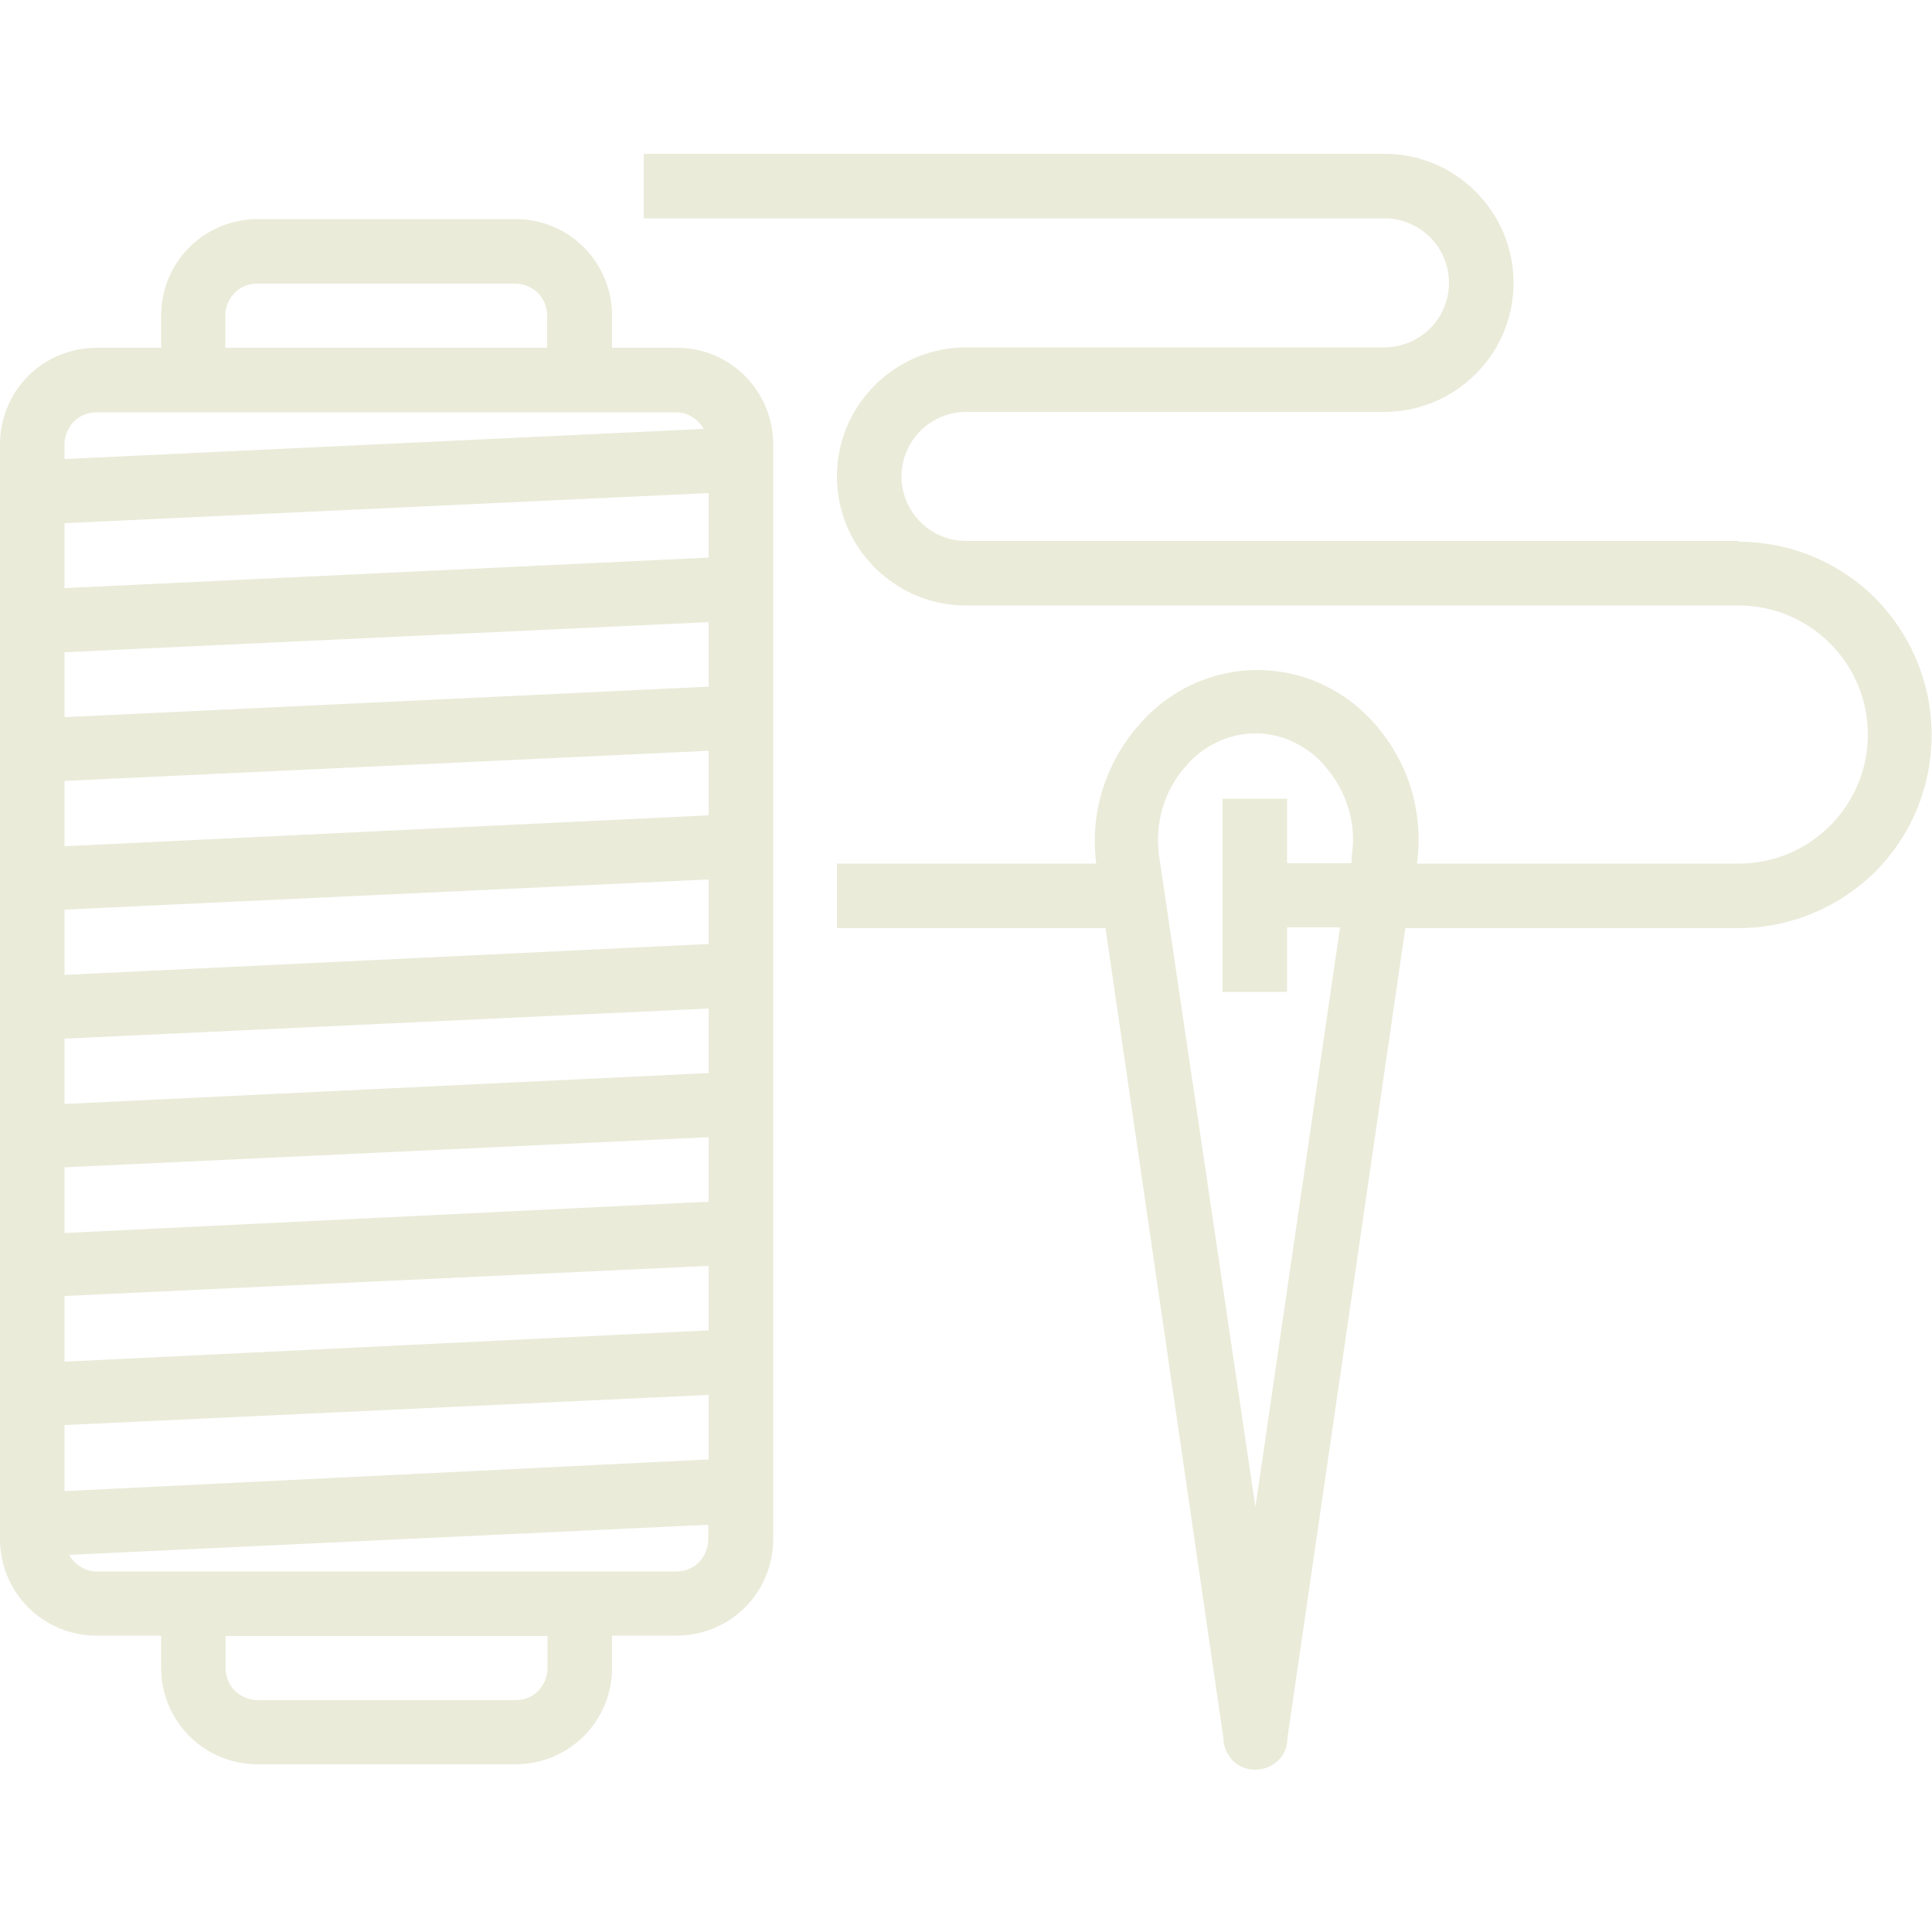 <svg viewBox="0 0 50 50" version="1.1" xmlns="http://www.w3.org/2000/svg" id="Layer_1">
  
  <defs>
    <style>
      .st0 {
        fill: #ebebda;
      }
    </style>
  </defs>
  <path d="M2.5,42.33h1.67v.83c0,.66.26,1.3.73,1.77.47.47,1.1.73,1.77.73h6.67c.66,0,1.3-.26,1.77-.73.47-.47.73-1.1.73-1.77v-.83h1.67c.66,0,1.3-.26,1.77-.73.47-.47.73-1.1.73-1.77V11.5c0-.66-.26-1.3-.73-1.77-.47-.47-1.1-.73-1.77-.73h-1.67v-.83c0-.66-.26-1.3-.73-1.77-.47-.47-1.1-.73-1.77-.73h-6.67c-.66,0-1.3.26-1.77.73-.47.47-.73,1.1-.73,1.77v.83h-1.67c-.66,0-1.3.26-1.77.73-.47.47-.73,1.1-.73,1.77v28.33c0,.66.26,1.3.73,1.77.47.47,1.1.73,1.77.73ZM1.67,13.54l16.67-.78v1.67l-16.67.79v-1.67ZM1.67,16.88l16.67-.78v1.67l-16.67.79v-1.68ZM1.67,20.21l16.67-.78v1.67l-16.67.8v-1.68ZM1.67,23.54l16.67-.78v1.67l-16.67.8v-1.68ZM1.67,26.88l16.67-.78v1.67l-16.67.8v-1.68ZM1.67,30.21l16.67-.78v1.67l-16.67.81v-1.69ZM1.67,33.54l16.67-.78v1.67l-16.67.81v-1.69ZM1.67,36.88l16.67-.78v1.67l-16.67.82v-1.7ZM14.17,43.17c0,.22-.09.43-.24.59-.16.16-.37.24-.59.24h-6.67c-.22,0-.43-.09-.59-.24-.16-.16-.24-.37-.24-.59v-.83h8.33v.83ZM17.5,40.67H2.5c-.14,0-.29-.04-.41-.12-.12-.07-.23-.18-.3-.31l16.54-.78v.38c0,.22-.09.43-.24.59-.16.16-.37.24-.59.24ZM5.83,8.17c0-.22.09-.43.24-.59.16-.16.37-.24.59-.24h6.67c.22,0,.43.09.59.24.16.16.24.37.24.59v.83H5.83v-.83ZM2.5,10.67h15c.14,0,.29.04.41.12.12.07.23.18.3.31l-16.54.78v-.38c0-.22.09-.43.24-.59.16-.16.37-.24.59-.24Z" class="st0"></path>
  <path d="M45,14h-20c-.44,0-.87-.18-1.18-.49-.31-.31-.49-.74-.49-1.18s.18-.87.49-1.18c.31-.31.74-.49,1.18-.49h10.83c.88,0,1.73-.35,2.36-.98.63-.63.98-1.47.98-2.36s-.35-1.73-.98-2.36c-.63-.63-1.47-.98-2.36-.98h-19.17v1.67h19.17c.44,0,.87.18,1.18.49.31.31.49.74.49,1.18s-.18.87-.49,1.18c-.31.31-.74.49-1.18.49h-10.83c-.88,0-1.73.35-2.36.98-.63.63-.98,1.47-.98,2.36s.35,1.73.98,2.36c.63.63,1.47.98,2.36.98h20c.88,0,1.73.35,2.36.98.63.63.98,1.47.98,2.36s-.35,1.73-.98,2.36c-.63.63-1.47.98-2.36.98h-8.33c.09-.63.04-1.28-.14-1.9-.18-.61-.49-1.18-.91-1.67-.38-.45-.85-.81-1.38-1.06-.53-.25-1.11-.38-1.7-.38s-1.16.13-1.7.38c-.53.25-1,.61-1.38,1.06-.42.48-.74,1.05-.93,1.67-.19.61-.24,1.26-.16,1.9h-6.71v1.67h6.95l3.05,20.95c0,.22.09.43.24.59.16.16.37.24.59.24s.43-.09.59-.24.24-.37.24-.59l3.05-20.95h8.62c1.33,0,2.6-.53,3.54-1.46.94-.94,1.46-2.21,1.46-3.54s-.53-2.6-1.46-3.54c-.94-.94-2.21-1.46-3.54-1.46ZM32.5,39.07l-2.5-16.9c-.06-.42-.03-.84.08-1.24.12-.4.32-.78.6-1.09.22-.27.5-.48.81-.63.31-.15.66-.23,1-.23s.69.08,1,.23c.31.15.59.36.81.63.28.32.48.69.6,1.09.12.4.15.83.08,1.24v.17h-1.67v-1.67h-1.67v5h1.67v-1.67h1.37l-2.2,15.07Z" class="st0"></path>
</svg>
